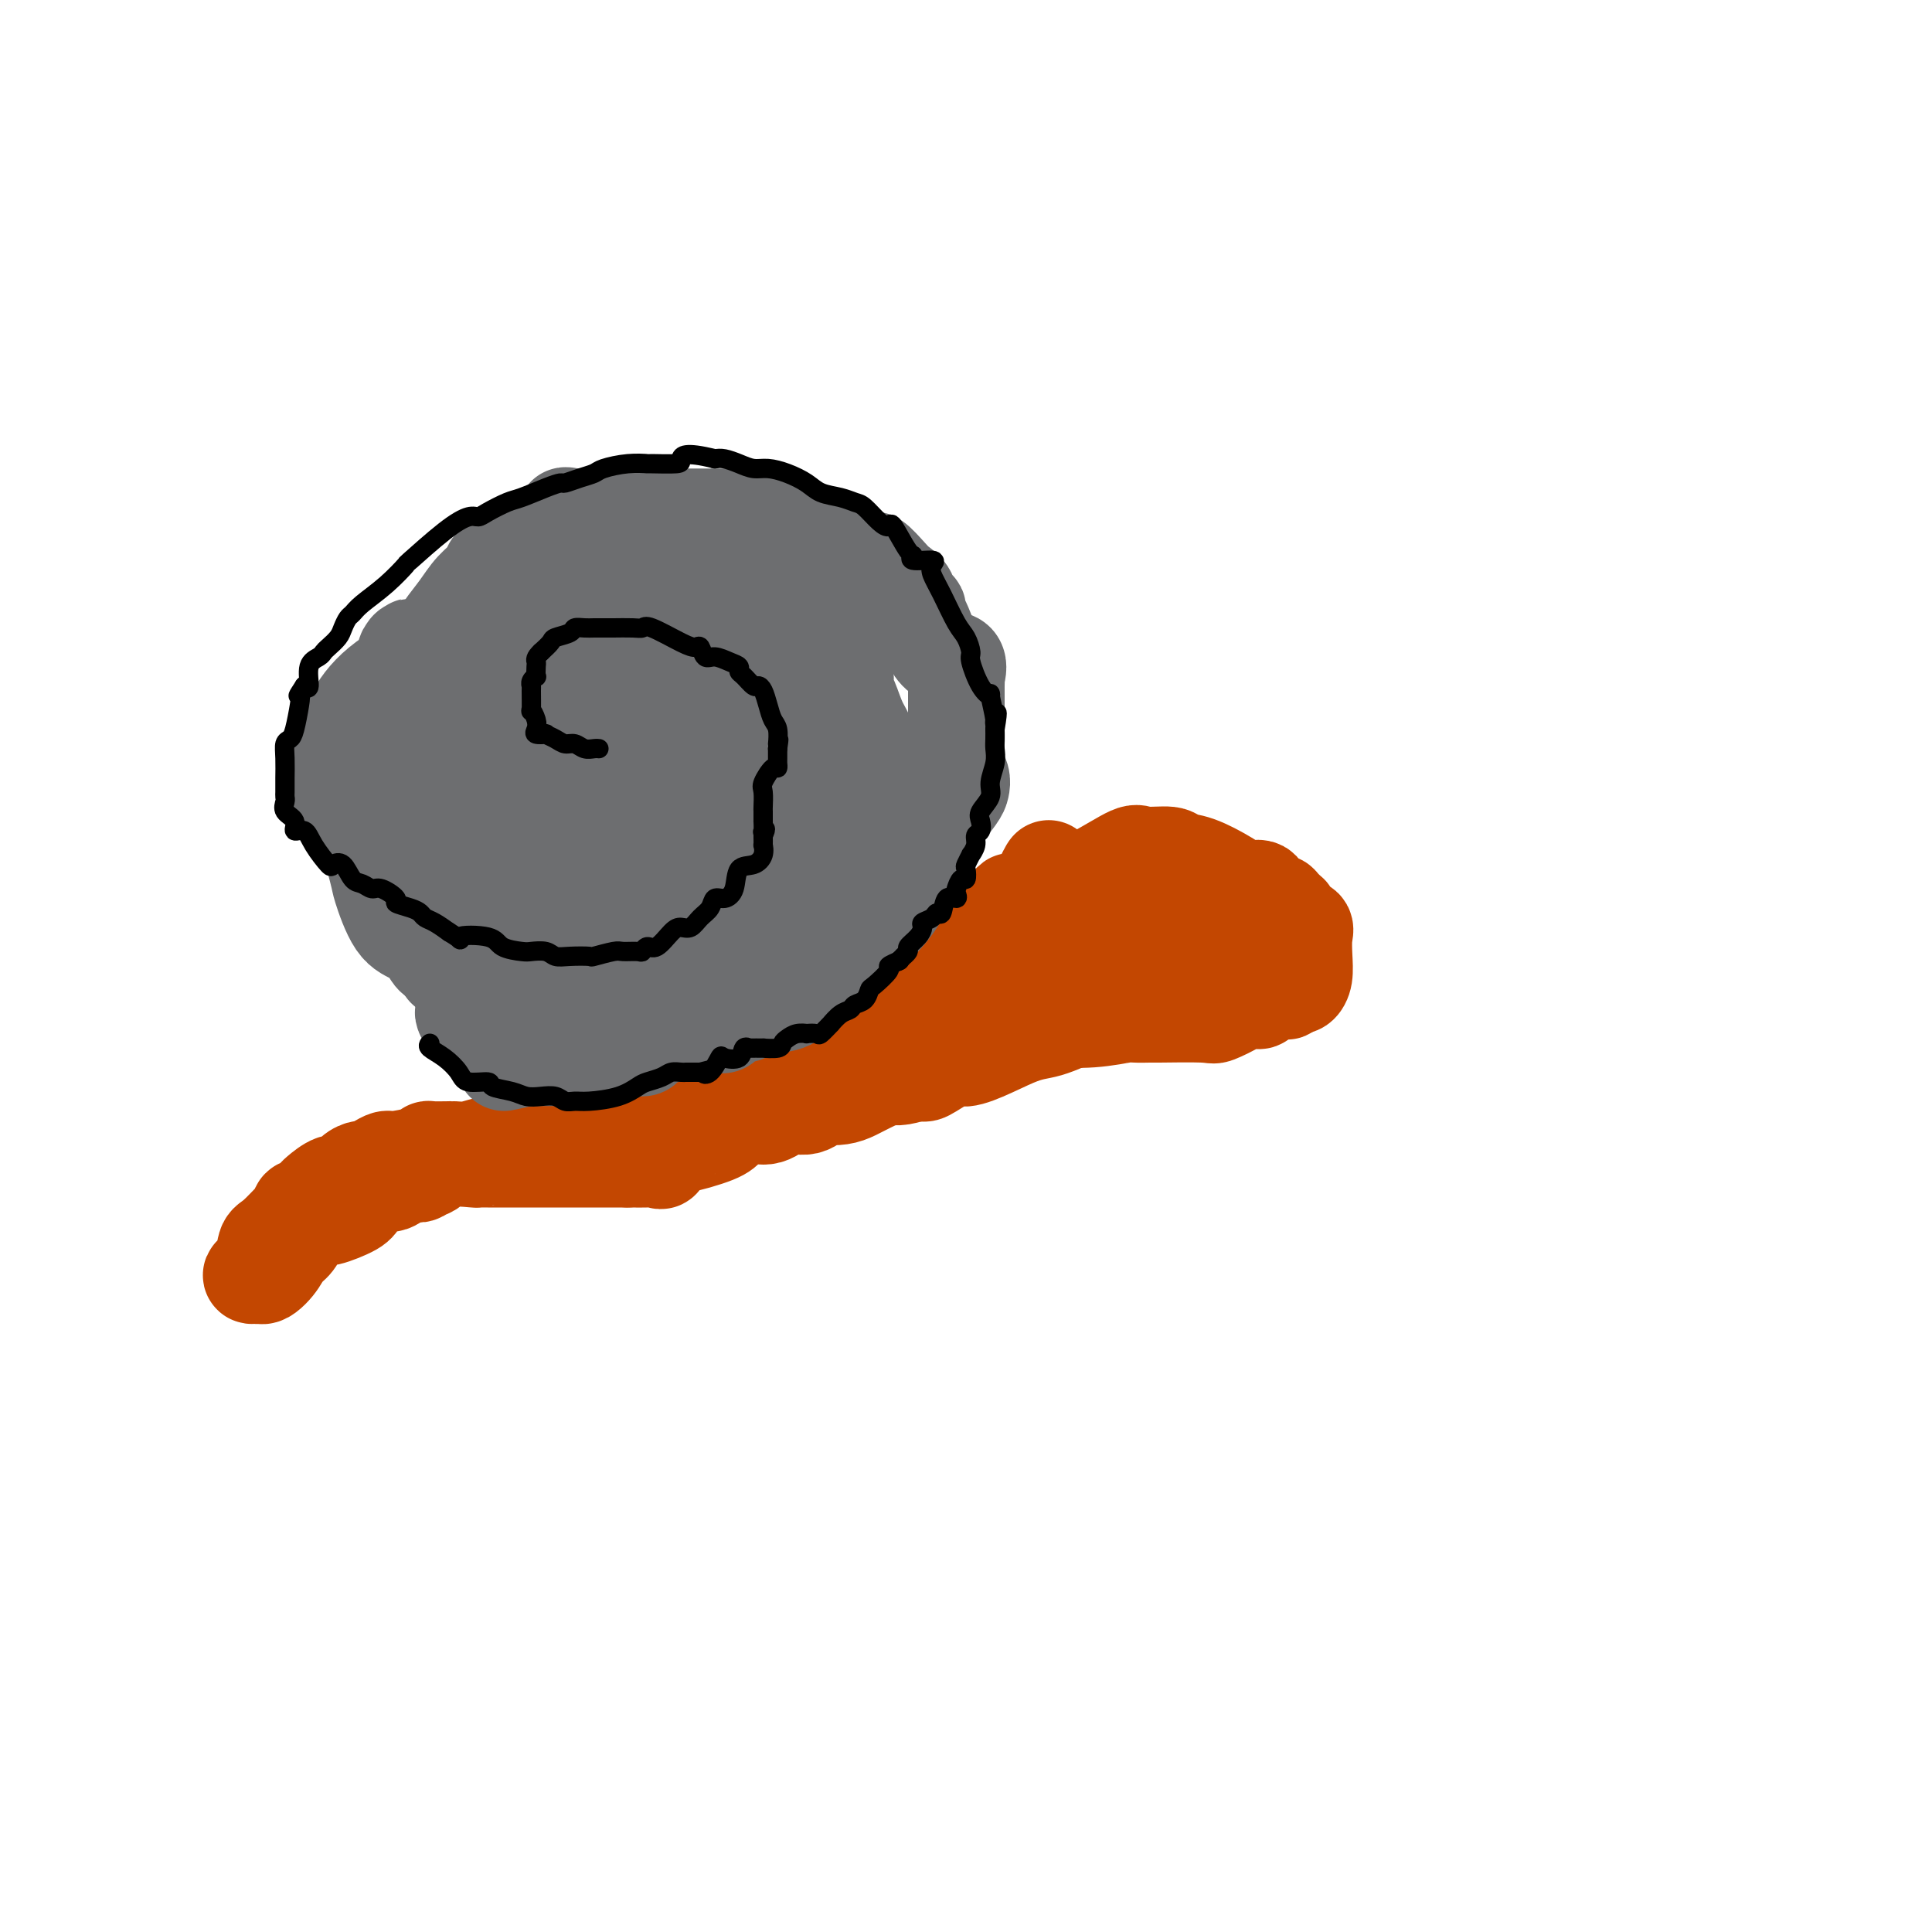 <svg viewBox='0 0 400 400' version='1.1' xmlns='http://www.w3.org/2000/svg' xmlns:xlink='http://www.w3.org/1999/xlink'><g fill='none' stroke='#F47623' stroke-width='6' stroke-linecap='round' stroke-linejoin='round'><path d='M108,211c0.366,-0.074 0.732,-0.147 0,-1c-0.732,-0.853 -2.561,-2.485 -5,-5c-2.439,-2.515 -5.487,-5.911 -7,-8c-1.513,-2.089 -1.492,-2.870 -2,-4c-0.508,-1.130 -1.546,-2.608 -3,-7c-1.454,-4.392 -3.323,-11.697 -4,-18c-0.677,-6.303 -0.162,-11.603 0,-15c0.162,-3.397 -0.029,-4.891 1,-8c1.029,-3.109 3.276,-7.834 6,-12c2.724,-4.166 5.923,-7.774 9,-11c3.077,-3.226 6.033,-6.071 9,-8c2.967,-1.929 5.945,-2.942 10,-4c4.055,-1.058 9.186,-2.162 12,-3c2.814,-0.838 3.312,-1.411 5,-2c1.688,-0.589 4.567,-1.193 8,-1c3.433,0.193 7.421,1.183 11,2c3.579,0.817 6.749,1.459 10,3c3.251,1.541 6.584,3.980 10,6c3.416,2.020 6.916,3.623 10,6c3.084,2.377 5.752,5.530 8,9c2.248,3.470 4.075,7.256 5,10c0.925,2.744 0.946,4.445 1,7c0.054,2.555 0.141,5.962 0,9c-0.141,3.038 -0.509,5.706 -1,9c-0.491,3.294 -1.104,7.214 -2,11c-0.896,3.786 -2.075,7.437 -4,11c-1.925,3.563 -4.595,7.036 -7,11c-2.405,3.964 -4.544,8.418 -7,12c-2.456,3.582 -5.228,6.291 -8,9'/><path d='M173,219c-4.342,7.481 -2.198,4.685 -4,5c-1.802,0.315 -7.549,3.743 -12,6c-4.451,2.257 -7.606,3.343 -11,4c-3.394,0.657 -7.026,0.886 -11,1c-3.974,0.114 -8.291,0.114 -12,-1c-3.709,-1.114 -6.809,-3.343 -10,-5c-3.191,-1.657 -6.474,-2.743 -9,-5c-2.526,-2.257 -4.295,-5.685 -6,-8c-1.705,-2.315 -3.344,-3.519 -4,-4c-0.656,-0.481 -0.328,-0.241 0,0'/><path d='M122,165c0.007,-0.250 0.015,-0.501 0,-1c-0.015,-0.499 -0.051,-1.248 0,-2c0.051,-0.752 0.189,-1.508 1,-3c0.811,-1.492 2.295,-3.721 3,-5c0.705,-1.279 0.632,-1.609 1,-2c0.368,-0.391 1.178,-0.845 2,-1c0.822,-0.155 1.654,-0.013 3,0c1.346,0.013 3.204,-0.103 4,0c0.796,0.103 0.529,0.425 1,0c0.471,-0.425 1.679,-1.597 3,-2c1.321,-0.403 2.756,-0.036 4,0c1.244,0.036 2.296,-0.260 3,0c0.704,0.260 1.058,1.074 2,2c0.942,0.926 2.471,1.963 4,3'/><path d='M153,154c0.944,1.250 0.305,1.876 0,2c-0.305,0.124 -0.274,-0.255 0,0c0.274,0.255 0.791,1.143 1,2c0.209,0.857 0.108,1.682 0,2c-0.108,0.318 -0.225,0.130 0,1c0.225,0.870 0.792,2.798 1,4c0.208,1.202 0.056,1.676 0,2c-0.056,0.324 -0.015,0.497 0,1c0.015,0.503 0.004,1.335 0,2c-0.004,0.665 -0.002,1.162 0,2c0.002,0.838 0.005,2.017 0,3c-0.005,0.983 -0.016,1.769 0,2c0.016,0.231 0.060,-0.092 0,0c-0.060,0.092 -0.223,0.600 -1,2c-0.777,1.400 -2.168,3.691 -3,5c-0.832,1.309 -1.104,1.636 -3,3c-1.896,1.364 -5.414,3.766 -7,5c-1.586,1.234 -1.240,1.301 -2,2c-0.760,0.699 -2.626,2.029 -4,3c-1.374,0.971 -2.256,1.584 -3,2c-0.744,0.416 -1.349,0.637 -2,1c-0.651,0.363 -1.349,0.870 -2,1c-0.651,0.130 -1.257,-0.116 -2,0c-0.743,0.116 -1.623,0.593 -3,0c-1.377,-0.593 -3.250,-2.256 -4,-3c-0.750,-0.744 -0.376,-0.568 -1,-1c-0.624,-0.432 -2.244,-1.472 -4,-3c-1.756,-1.528 -3.646,-3.544 -5,-5c-1.354,-1.456 -2.172,-2.354 -3,-3c-0.828,-0.646 -1.665,-1.042 -3,-2c-1.335,-0.958 -3.167,-2.479 -5,-4'/><path d='M98,180c-4.436,-3.790 -3.026,-2.763 -3,-3c0.026,-0.237 -1.330,-1.736 -2,-3c-0.670,-1.264 -0.652,-2.292 -1,-3c-0.348,-0.708 -1.062,-1.095 -1,-3c0.062,-1.905 0.900,-5.328 1,-7c0.100,-1.672 -0.539,-1.595 0,-3c0.539,-1.405 2.257,-4.293 4,-7c1.743,-2.707 3.511,-5.233 5,-7c1.489,-1.767 2.700,-2.775 4,-4c1.300,-1.225 2.691,-2.668 4,-4c1.309,-1.332 2.538,-2.553 3,-3c0.462,-0.447 0.158,-0.121 1,0c0.842,0.121 2.829,0.036 4,0c1.171,-0.036 1.524,-0.025 3,0c1.476,0.025 4.073,0.063 6,0c1.927,-0.063 3.184,-0.229 7,0c3.816,0.229 10.192,0.851 13,1c2.808,0.149 2.049,-0.176 2,0c-0.049,0.176 0.611,0.853 2,1c1.389,0.147 3.508,-0.236 5,0c1.492,0.236 2.356,1.090 3,2c0.644,0.910 1.069,1.875 2,3c0.931,1.125 2.368,2.410 3,3c0.632,0.590 0.460,0.484 1,1c0.540,0.516 1.791,1.654 3,3c1.209,1.346 2.377,2.899 3,4c0.623,1.101 0.703,1.751 1,3c0.297,1.249 0.812,3.098 1,4c0.188,0.902 0.051,0.858 0,1c-0.051,0.142 -0.014,0.469 0,1c0.014,0.531 0.007,1.265 0,2'/><path d='M172,162c0.281,2.233 -0.016,2.314 0,3c0.016,0.686 0.345,1.976 0,3c-0.345,1.024 -1.363,1.782 -2,3c-0.637,1.218 -0.891,2.895 -1,4c-0.109,1.105 -0.073,1.638 0,2c0.073,0.362 0.183,0.553 0,1c-0.183,0.447 -0.658,1.149 -1,2c-0.342,0.851 -0.550,1.850 -1,3c-0.450,1.150 -1.142,2.452 -2,4c-0.858,1.548 -1.882,3.344 -3,5c-1.118,1.656 -2.331,3.173 -3,4c-0.669,0.827 -0.793,0.964 -1,1c-0.207,0.036 -0.497,-0.029 -1,1c-0.503,1.029 -1.218,3.153 -2,4c-0.782,0.847 -1.631,0.417 -3,1c-1.369,0.583 -3.257,2.177 -4,3c-0.743,0.823 -0.341,0.873 -2,2c-1.659,1.127 -5.381,3.329 -7,4c-1.619,0.671 -1.136,-0.189 -2,0c-0.864,0.189 -3.073,1.428 -5,2c-1.927,0.572 -3.570,0.479 -5,1c-1.430,0.521 -2.647,1.656 -4,2c-1.353,0.344 -2.843,-0.104 -4,0c-1.157,0.104 -1.981,0.760 -3,1c-1.019,0.240 -2.232,0.064 -3,0c-0.768,-0.064 -1.091,-0.017 -2,0c-0.909,0.017 -2.402,0.005 -3,0c-0.598,-0.005 -0.299,-0.002 0,0'/></g>
<g fill='none' stroke='#C34701' stroke-width='6' stroke-linecap='round' stroke-linejoin='round'><path d='M186,216c-0.437,-0.075 -0.874,-0.150 -1,0c-0.126,0.150 0.061,0.524 1,0c0.939,-0.524 2.632,-1.948 5,-3c2.368,-1.052 5.412,-1.734 9,-3c3.588,-1.266 7.721,-3.117 12,-5c4.279,-1.883 8.705,-3.797 12,-5c3.295,-1.203 5.461,-1.695 9,-3c3.539,-1.305 8.453,-3.421 12,-5c3.547,-1.579 5.727,-2.619 7,-3c1.273,-0.381 1.638,-0.102 3,0c1.362,0.102 3.721,0.027 5,0c1.279,-0.027 1.477,-0.007 2,0c0.523,0.007 1.372,0.002 2,0c0.628,-0.002 1.037,-0.001 1,0c-0.037,0.001 -0.518,0.000 -1,0'/><path d='M264,189c1.189,0.070 -1.840,0.246 -7,1c-5.160,0.754 -12.451,2.087 -16,3c-3.549,0.913 -3.357,1.405 -6,2c-2.643,0.595 -8.122,1.295 -13,2c-4.878,0.705 -9.156,1.417 -13,2c-3.844,0.583 -7.253,1.036 -11,2c-3.747,0.964 -7.830,2.439 -11,4c-3.170,1.561 -5.425,3.207 -7,4c-1.575,0.793 -2.470,0.734 -3,1c-0.530,0.266 -0.695,0.857 -1,1c-0.305,0.143 -0.748,-0.163 -1,0c-0.252,0.163 -0.312,0.796 0,1c0.312,0.204 0.996,-0.021 2,0c1.004,0.021 2.329,0.288 5,0c2.671,-0.288 6.688,-1.132 11,-2c4.312,-0.868 8.917,-1.759 13,-3c4.083,-1.241 7.643,-2.833 14,-5c6.357,-2.167 15.510,-4.910 20,-6c4.490,-1.090 4.315,-0.526 6,-1c1.685,-0.474 5.228,-1.984 8,-3c2.772,-1.016 4.773,-1.537 6,-2c1.227,-0.463 1.679,-0.867 2,-1c0.321,-0.133 0.510,0.004 1,0c0.490,-0.004 1.282,-0.151 1,0c-0.282,0.151 -1.639,0.599 -3,1c-1.361,0.401 -2.726,0.754 -4,1c-1.274,0.246 -2.457,0.384 -5,1c-2.543,0.616 -6.444,1.712 -10,3c-3.556,1.288 -6.765,2.770 -10,4c-3.235,1.230 -6.496,2.209 -9,3c-2.504,0.791 -4.252,1.396 -6,2'/><path d='M217,204c-7.902,2.421 -4.656,0.974 -4,1c0.656,0.026 -1.276,1.526 -3,2c-1.724,0.474 -3.238,-0.078 -4,0c-0.762,0.078 -0.770,0.787 -1,1c-0.230,0.213 -0.682,-0.072 -1,0c-0.318,0.072 -0.502,0.499 1,0c1.502,-0.499 4.688,-1.923 8,-3c3.312,-1.077 6.748,-1.805 10,-3c3.252,-1.195 6.320,-2.856 11,-5c4.680,-2.144 10.972,-4.771 14,-6c3.028,-1.229 2.794,-1.061 4,-2c1.206,-0.939 3.854,-2.984 5,-4c1.146,-1.016 0.790,-1.002 0,-1c-0.790,0.002 -2.014,-0.006 -3,0c-0.986,0.006 -1.732,0.026 -4,1c-2.268,0.974 -6.057,2.901 -10,4c-3.943,1.099 -8.041,1.371 -12,2c-3.959,0.629 -7.779,1.615 -11,3c-3.221,1.385 -5.844,3.170 -8,4c-2.156,0.830 -3.846,0.707 -5,1c-1.154,0.293 -1.772,1.002 -2,1c-0.228,-0.002 -0.065,-0.715 0,-1c0.065,-0.285 0.033,-0.143 0,0'/></g>
<g fill='none' stroke='#C34701' stroke-width='20' stroke-linecap='round' stroke-linejoin='round'><path d='M191,200c0.253,0.181 0.505,0.363 2,-1c1.495,-1.363 4.232,-4.270 7,-6c2.768,-1.730 5.568,-2.282 10,-4c4.432,-1.718 10.495,-4.600 15,-7c4.505,-2.400 7.452,-4.316 9,-5c1.548,-0.684 1.698,-0.136 3,0c1.302,0.136 3.755,-0.141 5,0c1.245,0.141 1.283,0.701 2,1c0.717,0.299 2.114,0.336 4,1c1.886,0.664 4.261,1.954 6,3c1.739,1.046 2.843,1.848 4,2c1.157,0.152 2.365,-0.347 3,0c0.635,0.347 0.695,1.541 1,2c0.305,0.459 0.856,0.183 1,0c0.144,-0.183 -0.120,-0.274 0,0c0.120,0.274 0.622,0.915 1,1c0.378,0.085 0.630,-0.384 1,0c0.370,0.384 0.858,1.621 1,2c0.142,0.379 -0.061,-0.101 0,0c0.061,0.101 0.385,0.783 0,2c-0.385,1.217 -1.479,2.970 -2,4c-0.521,1.030 -0.470,1.338 -1,2c-0.530,0.662 -1.643,1.678 -2,2c-0.357,0.322 0.041,-0.051 0,0c-0.041,0.051 -0.520,0.525 -1,1'/><path d='M260,200c-1.333,2.106 -1.667,1.871 -2,2c-0.333,0.129 -0.665,0.623 -1,1c-0.335,0.377 -0.671,0.635 -1,1c-0.329,0.365 -0.649,0.835 -1,1c-0.351,0.165 -0.733,0.026 -1,0c-0.267,-0.026 -0.419,0.060 -1,0c-0.581,-0.060 -1.592,-0.266 -3,0c-1.408,0.266 -3.212,1.004 -5,0c-1.788,-1.004 -3.558,-3.750 -5,-5c-1.442,-1.250 -2.554,-1.004 -4,-2c-1.446,-0.996 -3.224,-3.235 -5,-5c-1.776,-1.765 -3.551,-3.056 -6,-5c-2.449,-1.944 -5.574,-4.539 -7,-6c-1.426,-1.461 -1.153,-1.787 -1,-2c0.153,-0.213 0.186,-0.313 0,0c-0.186,0.313 -0.590,1.037 -1,2c-0.410,0.963 -0.826,2.163 -1,3c-0.174,0.837 -0.107,1.310 -1,3c-0.893,1.690 -2.746,4.596 -4,7c-1.254,2.404 -1.909,4.304 -3,6c-1.091,1.696 -2.618,3.186 -4,5c-1.382,1.814 -2.618,3.950 -3,5c-0.382,1.050 0.089,1.013 0,1c-0.089,-0.013 -0.740,-0.004 -1,0c-0.260,0.004 -0.130,0.002 0,0'/><path d='M199,212c-2.789,4.346 -0.261,0.210 1,-2c1.261,-2.210 1.255,-2.494 2,-3c0.745,-0.506 2.240,-1.235 3,-2c0.760,-0.765 0.785,-1.565 2,-3c1.215,-1.435 3.622,-3.506 6,-5c2.378,-1.494 4.728,-2.411 6,-3c1.272,-0.589 1.466,-0.848 2,-1c0.534,-0.152 1.407,-0.196 2,0c0.593,0.196 0.904,0.632 1,1c0.096,0.368 -0.024,0.670 0,1c0.024,0.330 0.191,0.690 0,1c-0.191,0.310 -0.739,0.572 -1,1c-0.261,0.428 -0.235,1.023 -2,2c-1.765,0.977 -5.322,2.337 -7,3c-1.678,0.663 -1.475,0.629 -2,1c-0.525,0.371 -1.776,1.145 -3,2c-1.224,0.855 -2.421,1.790 -3,2c-0.579,0.210 -0.540,-0.306 -1,0c-0.460,0.306 -1.419,1.433 -2,2c-0.581,0.567 -0.785,0.575 -1,1c-0.215,0.425 -0.442,1.266 -1,2c-0.558,0.734 -1.448,1.360 -2,2c-0.552,0.640 -0.767,1.295 -1,2c-0.233,0.705 -0.486,1.459 -1,2c-0.514,0.541 -1.290,0.869 -1,1c0.290,0.131 1.645,0.066 3,0'/><path d='M199,219c1.549,0.721 7.421,-2.475 11,-4c3.579,-1.525 4.865,-1.379 7,-2c2.135,-0.621 5.120,-2.008 7,-3c1.880,-0.992 2.656,-1.590 4,-2c1.344,-0.410 3.255,-0.632 5,-1c1.745,-0.368 3.325,-0.883 5,-1c1.675,-0.117 3.447,0.165 5,0c1.553,-0.165 2.889,-0.776 5,-1c2.111,-0.224 4.999,-0.062 7,0c2.001,0.062 3.117,0.023 4,0c0.883,-0.023 1.534,-0.030 2,0c0.466,0.030 0.746,0.099 0,0c-0.746,-0.099 -2.518,-0.364 -4,-1c-1.482,-0.636 -2.674,-1.641 -5,-2c-2.326,-0.359 -5.784,-0.070 -8,0c-2.216,0.070 -3.188,-0.078 -4,0c-0.812,0.078 -1.465,0.383 -3,1c-1.535,0.617 -3.953,1.546 -7,3c-3.047,1.454 -6.725,3.433 -11,5c-4.275,1.567 -9.148,2.721 -13,4c-3.852,1.279 -6.682,2.683 -9,4c-2.318,1.317 -4.124,2.547 -5,3c-0.876,0.453 -0.822,0.129 -1,0c-0.178,-0.129 -0.589,-0.065 -1,0'/><path d='M190,222c-8.198,2.641 -3.694,-0.756 -2,-2c1.694,-1.244 0.577,-0.336 0,0c-0.577,0.336 -0.614,0.098 -1,0c-0.386,-0.098 -1.121,-0.057 -2,0c-0.879,0.057 -1.903,0.129 -3,0c-1.097,-0.129 -2.266,-0.458 -3,0c-0.734,0.458 -1.031,1.704 -2,2c-0.969,0.296 -2.609,-0.357 -5,0c-2.391,0.357 -5.532,1.725 -7,2c-1.468,0.275 -1.263,-0.543 -3,0c-1.737,0.543 -5.418,2.446 -7,3c-1.582,0.554 -1.067,-0.240 -2,0c-0.933,0.240 -3.314,1.514 -5,2c-1.686,0.486 -2.678,0.183 -4,0c-1.322,-0.183 -2.975,-0.245 -4,0c-1.025,0.245 -1.424,0.797 -2,1c-0.576,0.203 -1.330,0.059 -2,0c-0.670,-0.059 -1.258,-0.031 -2,0c-0.742,0.031 -1.639,0.065 -2,0c-0.361,-0.065 -0.185,-0.229 -1,0c-0.815,0.229 -2.622,0.851 -4,1c-1.378,0.149 -2.328,-0.177 -3,0c-0.672,0.177 -1.065,0.855 -2,1c-0.935,0.145 -2.410,-0.244 -4,0c-1.590,0.244 -3.295,1.122 -5,2'/><path d='M113,234c-11.544,2.574 -7.404,2.010 -7,2c0.404,-0.010 -2.926,0.533 -5,1c-2.074,0.467 -2.891,0.856 -4,1c-1.109,0.144 -2.510,0.041 -3,0c-0.490,-0.041 -0.068,-0.021 -1,0c-0.932,0.021 -3.219,0.043 -4,0c-0.781,-0.043 -0.057,-0.152 0,0c0.057,0.152 -0.552,0.567 -2,1c-1.448,0.433 -3.735,0.886 -5,1c-1.265,0.114 -1.508,-0.111 -2,0c-0.492,0.111 -1.234,0.560 -2,1c-0.766,0.440 -1.555,0.873 -2,1c-0.445,0.127 -0.547,-0.050 -1,0c-0.453,0.050 -1.258,0.327 -2,1c-0.742,0.673 -1.422,1.743 -2,2c-0.578,0.257 -1.054,-0.299 -2,0c-0.946,0.299 -2.362,1.452 -3,2c-0.638,0.548 -0.496,0.490 -1,1c-0.504,0.510 -1.652,1.587 -2,2c-0.348,0.413 0.104,0.163 0,0c-0.104,-0.163 -0.763,-0.240 -1,0c-0.237,0.240 -0.051,0.795 0,1c0.051,0.205 -0.034,0.059 -1,1c-0.966,0.941 -2.814,2.970 -4,4c-1.186,1.030 -1.710,1.059 -2,2c-0.290,0.941 -0.347,2.792 -1,4c-0.653,1.208 -1.901,1.774 -2,2c-0.099,0.226 0.950,0.113 2,0'/><path d='M54,264c0.430,0.635 2.007,-0.776 3,-2c0.993,-1.224 1.404,-2.260 2,-3c0.596,-0.740 1.379,-1.186 2,-2c0.621,-0.814 1.081,-1.998 2,-3c0.919,-1.002 2.299,-1.821 3,-2c0.701,-0.179 0.725,0.284 2,0c1.275,-0.284 3.803,-1.313 5,-2c1.197,-0.687 1.065,-1.032 2,-2c0.935,-0.968 2.937,-2.560 4,-3c1.063,-0.440 1.185,0.271 2,0c0.815,-0.271 2.322,-1.523 3,-2c0.678,-0.477 0.528,-0.178 1,0c0.472,0.178 1.568,0.236 2,0c0.432,-0.236 0.200,-0.767 0,-1c-0.200,-0.233 -0.370,-0.167 0,0c0.370,0.167 1.279,0.437 2,0c0.721,-0.437 1.252,-1.581 3,-2c1.748,-0.419 4.711,-0.112 6,0c1.289,0.112 0.903,0.030 1,0c0.097,-0.030 0.678,-0.008 1,0c0.322,0.008 0.384,0.002 1,0c0.616,-0.002 1.785,-0.001 3,0c1.215,0.001 2.475,0.000 4,0c1.525,-0.000 3.314,-0.000 4,0c0.686,0.000 0.268,0.000 1,0c0.732,-0.000 2.613,-0.000 4,0c1.387,0.000 2.281,0.000 3,0c0.719,-0.000 1.265,-0.000 2,0c0.735,0.000 1.659,0.000 2,0c0.341,-0.000 0.097,-0.000 1,0c0.903,0.000 2.951,0.000 5,0'/><path d='M130,240c6.263,-0.004 2.920,-0.013 2,0c-0.920,0.013 0.584,0.047 2,0c1.416,-0.047 2.743,-0.176 3,0c0.257,0.176 -0.558,0.659 0,0c0.558,-0.659 2.487,-2.458 3,-3c0.513,-0.542 -0.390,0.172 1,0c1.390,-0.172 5.074,-1.231 7,-2c1.926,-0.769 2.094,-1.248 3,-2c0.906,-0.752 2.551,-1.778 4,-2c1.449,-0.222 2.701,0.361 4,0c1.299,-0.361 2.644,-1.665 4,-2c1.356,-0.335 2.722,0.300 4,0c1.278,-0.300 2.468,-1.536 3,-2c0.532,-0.464 0.405,-0.156 1,0c0.595,0.156 1.912,0.162 3,0c1.088,-0.162 1.947,-0.490 3,-1c1.053,-0.510 2.302,-1.201 4,-2c1.698,-0.799 3.847,-1.708 5,-2c1.153,-0.292 1.310,0.031 2,0c0.690,-0.031 1.912,-0.416 3,-1c1.088,-0.584 2.042,-1.365 3,-2c0.958,-0.635 1.921,-1.122 4,-2c2.079,-0.878 5.275,-2.147 7,-3c1.725,-0.853 1.979,-1.289 2,-2c0.021,-0.711 -0.190,-1.696 0,-2c0.190,-0.304 0.783,0.073 1,0c0.217,-0.073 0.058,-0.597 0,-1c-0.058,-0.403 -0.017,-0.687 0,-1c0.017,-0.313 0.008,-0.657 0,-1'/><path d='M208,207c0.480,-1.537 0.181,-1.880 0,-2c-0.181,-0.120 -0.245,-0.018 0,-1c0.245,-0.982 0.799,-3.048 1,-4c0.201,-0.952 0.050,-0.791 0,-1c-0.050,-0.209 0.002,-0.787 0,-1c-0.002,-0.213 -0.059,-0.061 0,0c0.059,0.061 0.232,0.031 -1,0c-1.232,-0.031 -3.871,-0.063 -5,0c-1.129,0.063 -0.748,0.219 -1,0c-0.252,-0.219 -1.137,-0.814 -2,-1c-0.863,-0.186 -1.706,0.037 -2,0c-0.294,-0.037 -0.041,-0.336 0,-1c0.041,-0.664 -0.130,-1.695 0,-2c0.130,-0.305 0.560,0.114 1,0c0.440,-0.114 0.891,-0.761 1,-1c0.109,-0.239 -0.124,-0.069 0,0c0.124,0.069 0.603,0.037 1,0c0.397,-0.037 0.710,-0.080 1,0c0.290,0.080 0.557,0.281 2,-1c1.443,-1.281 4.062,-4.046 5,-5c0.938,-0.954 0.195,-0.098 1,0c0.805,0.098 3.158,-0.562 5,-1c1.842,-0.438 3.173,-0.653 4,-1c0.827,-0.347 1.149,-0.825 2,-1c0.851,-0.175 2.229,-0.047 3,0c0.771,0.047 0.935,0.013 2,0c1.065,-0.013 3.033,-0.007 5,0'/><path d='M231,184c4.245,-0.464 3.858,-0.124 4,0c0.142,0.124 0.813,0.033 2,0c1.187,-0.033 2.892,-0.009 4,0c1.108,0.009 1.621,0.002 2,0c0.379,-0.002 0.624,-0.001 1,0c0.376,0.001 0.883,0.000 1,0c0.117,-0.000 -0.156,0.001 0,0c0.156,-0.001 0.741,-0.002 1,0c0.259,0.002 0.192,0.008 1,0c0.808,-0.008 2.491,-0.032 3,0c0.509,0.032 -0.154,0.118 0,0c0.154,-0.118 1.126,-0.440 2,0c0.874,0.440 1.649,1.643 3,2c1.351,0.357 3.280,-0.130 4,0c0.720,0.130 0.233,0.879 0,1c-0.233,0.121 -0.213,-0.385 1,0c1.213,0.385 3.617,1.663 5,2c1.383,0.337 1.743,-0.266 2,0c0.257,0.266 0.409,1.401 1,2c0.591,0.599 1.619,0.662 2,1c0.381,0.338 0.113,0.952 0,2c-0.113,1.048 -0.072,2.529 0,4c0.072,1.471 0.174,2.930 0,4c-0.174,1.070 -0.624,1.750 -1,2c-0.376,0.250 -0.679,0.072 -1,0c-0.321,-0.072 -0.661,-0.036 -1,0'/><path d='M267,204c-0.598,1.765 -0.594,1.177 -1,1c-0.406,-0.177 -1.222,0.058 -2,0c-0.778,-0.058 -1.518,-0.408 -2,0c-0.482,0.408 -0.707,1.573 -1,2c-0.293,0.427 -0.653,0.116 -1,0c-0.347,-0.116 -0.682,-0.038 -1,0c-0.318,0.038 -0.620,0.034 -1,0c-0.380,-0.034 -0.838,-0.100 -1,0c-0.162,0.100 -0.026,0.367 -1,1c-0.974,0.633 -3.056,1.634 -4,2c-0.944,0.366 -0.749,0.097 -3,0c-2.251,-0.097 -6.948,-0.022 -9,0c-2.052,0.022 -1.460,-0.008 -2,0c-0.540,0.008 -2.214,0.055 -3,0c-0.786,-0.055 -0.686,-0.211 -2,0c-1.314,0.211 -4.042,0.788 -7,1c-2.958,0.212 -6.144,0.058 -8,0c-1.856,-0.058 -2.381,-0.019 -4,0c-1.619,0.019 -4.332,0.019 -6,0c-1.668,-0.019 -2.289,-0.058 -3,0c-0.711,0.058 -1.510,0.211 -2,0c-0.490,-0.211 -0.670,-0.788 -1,-1c-0.330,-0.212 -0.808,-0.061 -1,0c-0.192,0.061 -0.096,0.030 0,0'/></g>
<g fill='none' stroke='#6D6E70' stroke-width='20' stroke-linecap='round' stroke-linejoin='round'><path d='M108,219c0.066,0.139 0.132,0.277 2,0c1.868,-0.277 5.539,-0.970 8,-2c2.461,-1.030 3.713,-2.398 5,-3c1.287,-0.602 2.608,-0.439 5,-1c2.392,-0.561 5.856,-1.846 9,-3c3.144,-1.154 5.968,-2.178 8,-3c2.032,-0.822 3.270,-1.442 4,-2c0.730,-0.558 0.951,-1.054 2,-2c1.049,-0.946 2.926,-2.341 5,-4c2.074,-1.659 4.343,-3.582 6,-5c1.657,-1.418 2.700,-2.332 4,-3c1.300,-0.668 2.855,-1.091 4,-2c1.145,-0.909 1.879,-2.303 2,-3c0.121,-0.697 -0.371,-0.696 0,-2c0.371,-1.304 1.604,-3.914 2,-5c0.396,-1.086 -0.044,-0.647 0,-1c0.044,-0.353 0.572,-1.498 1,-2c0.428,-0.502 0.755,-0.361 1,-1c0.245,-0.639 0.410,-2.060 1,-3c0.590,-0.940 1.607,-1.401 2,-2c0.393,-0.599 0.161,-1.338 0,-2c-0.161,-0.662 -0.253,-1.248 0,-2c0.253,-0.752 0.849,-1.671 1,-3c0.151,-1.329 -0.145,-3.068 0,-4c0.145,-0.932 0.731,-1.059 1,-1c0.269,0.059 0.220,0.302 0,0c-0.220,-0.302 -0.610,-1.151 -1,-2'/><path d='M180,156c-0.193,-3.246 -1.176,-4.360 -2,-6c-0.824,-1.640 -1.490,-3.806 -2,-5c-0.510,-1.194 -0.862,-1.417 -1,-2c-0.138,-0.583 -0.060,-1.528 0,-2c0.060,-0.472 0.102,-0.471 0,-1c-0.102,-0.529 -0.348,-1.587 -1,-3c-0.652,-1.413 -1.711,-3.182 -2,-4c-0.289,-0.818 0.191,-0.684 0,-1c-0.191,-0.316 -1.051,-1.081 -2,-2c-0.949,-0.919 -1.985,-1.992 -3,-3c-1.015,-1.008 -2.010,-1.951 -3,-3c-0.990,-1.049 -1.974,-2.202 -3,-3c-1.026,-0.798 -2.092,-1.240 -3,-2c-0.908,-0.760 -1.656,-1.839 -3,-3c-1.344,-1.161 -3.284,-2.405 -4,-3c-0.716,-0.595 -0.209,-0.541 -1,-1c-0.791,-0.459 -2.881,-1.429 -4,-2c-1.119,-0.571 -1.267,-0.741 -2,-1c-0.733,-0.259 -2.051,-0.605 -3,-1c-0.949,-0.395 -1.527,-0.838 -2,-1c-0.473,-0.162 -0.839,-0.043 -2,0c-1.161,0.043 -3.116,0.012 -4,0c-0.884,-0.012 -0.697,-0.003 -1,0c-0.303,0.003 -1.095,0.001 -2,0c-0.905,-0.001 -1.923,-0.000 -3,0c-1.077,0.000 -2.213,0.000 -3,0c-0.787,-0.000 -1.225,-0.000 -2,0c-0.775,0.000 -1.888,0.000 -3,0'/><path d='M119,107c-3.520,-0.279 -1.320,-0.475 -1,0c0.320,0.475 -1.240,1.622 -2,2c-0.760,0.378 -0.720,-0.015 -1,0c-0.280,0.015 -0.881,0.436 -2,1c-1.119,0.564 -2.756,1.272 -4,2c-1.244,0.728 -2.093,1.476 -3,2c-0.907,0.524 -1.871,0.825 -2,1c-0.129,0.175 0.576,0.224 0,1c-0.576,0.776 -2.434,2.279 -3,3c-0.566,0.721 0.161,0.661 0,1c-0.161,0.339 -1.209,1.078 -2,2c-0.791,0.922 -1.326,2.026 -2,3c-0.674,0.974 -1.487,1.819 -2,3c-0.513,1.181 -0.726,2.699 -1,4c-0.274,1.301 -0.609,2.385 -1,3c-0.391,0.615 -0.837,0.761 -1,2c-0.163,1.239 -0.044,3.570 0,5c0.044,1.430 0.011,1.958 0,2c-0.011,0.042 0.000,-0.402 0,0c-0.000,0.402 -0.011,1.649 0,3c0.011,1.351 0.044,2.807 0,4c-0.044,1.193 -0.164,2.123 0,3c0.164,0.877 0.611,1.699 1,3c0.389,1.301 0.721,3.080 1,4c0.279,0.920 0.507,0.981 1,2c0.493,1.019 1.252,2.995 2,4c0.748,1.005 1.485,1.040 2,1c0.515,-0.040 0.808,-0.155 1,0c0.192,0.155 0.282,0.580 1,1c0.718,0.420 2.062,0.834 3,1c0.938,0.166 1.469,0.083 2,0'/><path d='M106,170c1.984,0.464 2.444,0.125 3,0c0.556,-0.125 1.209,-0.034 2,0c0.791,0.034 1.719,0.011 2,0c0.281,-0.011 -0.085,-0.011 0,0c0.085,0.011 0.620,0.031 1,0c0.380,-0.031 0.605,-0.113 1,0c0.395,0.113 0.959,0.422 2,0c1.041,-0.422 2.559,-1.574 3,-2c0.441,-0.426 -0.194,-0.127 0,0c0.194,0.127 1.218,0.080 2,0c0.782,-0.080 1.324,-0.193 2,-1c0.676,-0.807 1.487,-2.306 2,-3c0.513,-0.694 0.730,-0.581 1,-1c0.270,-0.419 0.594,-1.369 1,-2c0.406,-0.631 0.893,-0.943 1,-1c0.107,-0.057 -0.168,0.141 0,0c0.168,-0.141 0.777,-0.620 1,-1c0.223,-0.380 0.060,-0.661 0,-1c-0.060,-0.339 -0.016,-0.736 0,-1c0.016,-0.264 0.004,-0.394 0,-1c-0.004,-0.606 -0.001,-1.688 0,-2c0.001,-0.312 0.000,0.147 0,0c-0.000,-0.147 -0.000,-0.899 0,-1c0.000,-0.101 0.000,0.450 0,1'/><path d='M130,154c0.927,-1.836 0.245,0.074 0,1c-0.245,0.926 -0.055,0.869 0,1c0.055,0.131 -0.027,0.450 0,1c0.027,0.550 0.162,1.332 0,2c-0.162,0.668 -0.622,1.223 -1,2c-0.378,0.777 -0.675,1.776 -1,2c-0.325,0.224 -0.678,-0.329 -1,0c-0.322,0.329 -0.614,1.538 -1,2c-0.386,0.462 -0.865,0.177 -1,0c-0.135,-0.177 0.073,-0.244 0,0c-0.073,0.244 -0.426,0.801 -1,1c-0.574,0.199 -1.367,0.039 -2,0c-0.633,-0.039 -1.105,0.042 -2,0c-0.895,-0.042 -2.214,-0.207 -3,0c-0.786,0.207 -1.041,0.785 -2,1c-0.959,0.215 -2.622,0.065 -4,0c-1.378,-0.065 -2.470,-0.046 -3,0c-0.530,0.046 -0.499,0.117 -1,0c-0.501,-0.117 -1.534,-0.423 -2,-1c-0.466,-0.577 -0.363,-1.424 -1,-2c-0.637,-0.576 -2.012,-0.882 -3,-1c-0.988,-0.118 -1.588,-0.048 -2,-1c-0.412,-0.952 -0.635,-2.927 -1,-4c-0.365,-1.073 -0.873,-1.246 -1,-2c-0.127,-0.754 0.126,-2.091 0,-3c-0.126,-0.909 -0.629,-1.391 -1,-2c-0.371,-0.609 -0.608,-1.346 -1,-2c-0.392,-0.654 -0.940,-1.227 -1,-2c-0.060,-0.773 0.369,-1.747 0,-3c-0.369,-1.253 -1.534,-2.787 -2,-4c-0.466,-1.213 -0.233,-2.107 0,-3'/><path d='M92,137c-0.925,-3.899 -0.239,-3.148 0,-3c0.239,0.148 0.030,-0.309 0,-1c-0.030,-0.691 0.118,-1.617 0,-2c-0.118,-0.383 -0.503,-0.225 0,-1c0.503,-0.775 1.894,-2.485 3,-4c1.106,-1.515 1.927,-2.837 3,-4c1.073,-1.163 2.399,-2.168 3,-3c0.601,-0.832 0.476,-1.493 1,-2c0.524,-0.507 1.695,-0.861 2,-1c0.305,-0.139 -0.256,-0.062 0,0c0.256,0.062 1.331,0.110 2,0c0.669,-0.110 0.933,-0.377 2,-1c1.067,-0.623 2.937,-1.600 4,-2c1.063,-0.400 1.318,-0.223 3,-1c1.682,-0.777 4.791,-2.510 6,-3c1.209,-0.490 0.517,0.261 1,0c0.483,-0.261 2.139,-1.534 3,-2c0.861,-0.466 0.927,-0.125 2,0c1.073,0.125 3.154,0.033 5,0c1.846,-0.033 3.457,-0.009 5,0c1.543,0.009 3.017,0.003 5,0c1.983,-0.003 4.475,-0.003 6,0c1.525,0.003 2.082,0.008 3,0c0.918,-0.008 2.197,-0.028 3,0c0.803,0.028 1.129,0.104 2,0c0.871,-0.104 2.287,-0.389 4,0c1.713,0.389 3.721,1.452 5,2c1.279,0.548 1.827,0.580 3,1c1.173,0.420 2.970,1.229 4,2c1.030,0.771 1.294,1.506 2,2c0.706,0.494 1.853,0.747 3,1'/><path d='M177,115c3.378,1.310 3.325,0.583 4,1c0.675,0.417 2.080,1.976 3,3c0.920,1.024 1.356,1.512 2,2c0.644,0.488 1.495,0.976 2,2c0.505,1.024 0.664,2.583 1,3c0.336,0.417 0.847,-0.308 1,0c0.153,0.308 -0.054,1.649 0,2c0.054,0.351 0.368,-0.290 1,1c0.632,1.290 1.581,4.509 3,6c1.419,1.491 3.308,1.252 4,2c0.692,0.748 0.185,2.481 0,3c-0.185,0.519 -0.050,-0.177 0,0c0.050,0.177 0.014,1.229 0,2c-0.014,0.771 -0.005,1.263 0,2c0.005,0.737 0.005,1.720 0,3c-0.005,1.280 -0.015,2.857 0,4c0.015,1.143 0.055,1.851 0,3c-0.055,1.149 -0.207,2.737 0,4c0.207,1.263 0.771,2.200 1,3c0.229,0.800 0.121,1.462 0,2c-0.121,0.538 -0.255,0.952 -1,2c-0.745,1.048 -2.101,2.730 -3,4c-0.899,1.270 -1.341,2.127 -2,3c-0.659,0.873 -1.533,1.763 -2,3c-0.467,1.237 -0.526,2.820 -1,4c-0.474,1.180 -1.364,1.955 -2,3c-0.636,1.045 -1.017,2.358 -2,4c-0.983,1.642 -2.566,3.612 -4,5c-1.434,1.388 -2.717,2.194 -4,3'/><path d='M178,194c-3.471,5.348 -1.650,2.218 -2,2c-0.350,-0.218 -2.872,2.477 -4,4c-1.128,1.523 -0.862,1.875 -1,2c-0.138,0.125 -0.680,0.024 -2,1c-1.320,0.976 -3.417,3.030 -5,4c-1.583,0.970 -2.651,0.856 -4,1c-1.349,0.144 -2.978,0.547 -4,1c-1.022,0.453 -1.437,0.958 -2,1c-0.563,0.042 -1.273,-0.378 -2,0c-0.727,0.378 -1.470,1.556 -2,2c-0.530,0.444 -0.849,0.156 -1,0c-0.151,-0.156 -0.136,-0.179 -1,0c-0.864,0.179 -2.606,0.559 -4,1c-1.394,0.441 -2.440,0.941 -3,1c-0.560,0.059 -0.636,-0.324 -2,0c-1.364,0.324 -4.017,1.354 -5,2c-0.983,0.646 -0.295,0.908 -1,1c-0.705,0.092 -2.802,0.014 -4,0c-1.198,-0.014 -1.496,0.035 -2,0c-0.504,-0.035 -1.214,-0.153 -2,0c-0.786,0.153 -1.650,0.577 -3,1c-1.350,0.423 -3.188,0.845 -4,1c-0.812,0.155 -0.599,0.041 -1,0c-0.401,-0.041 -1.418,-0.011 -2,0c-0.582,0.011 -0.730,0.003 -1,0c-0.270,-0.003 -0.664,-0.001 -1,0c-0.336,0.001 -0.615,0.000 -1,0c-0.385,-0.000 -0.876,-0.000 -1,0c-0.124,0.000 0.121,0.000 0,0c-0.121,-0.000 -0.606,-0.000 -1,0c-0.394,0.000 -0.697,0.000 -1,0'/><path d='M109,219c-8.693,1.901 -2.924,0.653 -1,0c1.924,-0.653 0.005,-0.710 -1,-1c-1.005,-0.290 -1.095,-0.811 -1,-1c0.095,-0.189 0.376,-0.044 0,0c-0.376,0.044 -1.410,-0.013 -2,0c-0.590,0.013 -0.736,0.095 -1,0c-0.264,-0.095 -0.645,-0.369 -1,-1c-0.355,-0.631 -0.684,-1.619 -1,-2c-0.316,-0.381 -0.621,-0.154 -1,0c-0.379,0.154 -0.833,0.234 -1,0c-0.167,-0.234 -0.048,-0.781 0,-1c0.048,-0.219 0.024,-0.109 0,0'/><path d='M99,213c-1.504,-1.157 -0.263,-1.049 0,-1c0.263,0.049 -0.451,0.039 -1,0c-0.549,-0.039 -0.932,-0.108 -1,0c-0.068,0.108 0.178,0.394 0,0c-0.178,-0.394 -0.781,-1.466 -1,-2c-0.219,-0.534 -0.055,-0.529 0,-1c0.055,-0.471 -0.000,-1.419 0,-2c0.000,-0.581 0.056,-0.797 0,-1c-0.056,-0.203 -0.223,-0.394 0,-1c0.223,-0.606 0.835,-1.626 1,-2c0.165,-0.374 -0.118,-0.100 0,0c0.118,0.100 0.639,0.027 1,0c0.361,-0.027 0.564,-0.007 1,0c0.436,0.007 1.106,0.002 2,0c0.894,-0.002 2.014,-0.001 3,0c0.986,0.001 1.839,0.000 2,0c0.161,-0.000 -0.370,-0.000 0,0c0.370,0.000 1.642,0.000 2,0c0.358,-0.000 -0.197,-0.000 0,0c0.197,0.000 1.147,0.000 2,0c0.853,-0.000 1.608,-0.001 2,0c0.392,0.001 0.421,0.002 1,0c0.579,-0.002 1.710,-0.007 2,0c0.290,0.007 -0.259,0.027 0,0c0.259,-0.027 1.327,-0.100 2,0c0.673,0.100 0.950,0.373 2,0c1.050,-0.373 2.871,-1.392 4,-2c1.129,-0.608 1.564,-0.804 2,-1'/><path d='M125,200c4.727,-0.707 2.545,-0.973 2,-1c-0.545,-0.027 0.547,0.186 1,0c0.453,-0.186 0.267,-0.769 1,-1c0.733,-0.231 2.386,-0.108 3,0c0.614,0.108 0.190,0.202 1,0c0.810,-0.202 2.854,-0.699 4,-1c1.146,-0.301 1.394,-0.405 2,-1c0.606,-0.595 1.571,-1.680 2,-2c0.429,-0.320 0.323,0.126 1,0c0.677,-0.126 2.137,-0.825 3,-1c0.863,-0.175 1.130,0.174 2,0c0.870,-0.174 2.344,-0.872 3,-1c0.656,-0.128 0.493,0.313 1,0c0.507,-0.313 1.683,-1.381 2,-2c0.317,-0.619 -0.224,-0.788 0,-1c0.224,-0.212 1.212,-0.465 2,-1c0.788,-0.535 1.374,-1.351 2,-2c0.626,-0.649 1.291,-1.130 2,-2c0.709,-0.870 1.462,-2.129 2,-3c0.538,-0.871 0.863,-1.354 1,-2c0.137,-0.646 0.088,-1.456 0,-2c-0.088,-0.544 -0.216,-0.823 0,-1c0.216,-0.177 0.776,-0.252 1,-1c0.224,-0.748 0.113,-2.169 0,-3c-0.113,-0.831 -0.226,-1.073 0,-2c0.226,-0.927 0.793,-2.538 1,-4c0.207,-1.462 0.056,-2.773 0,-4c-0.056,-1.227 -0.015,-2.370 0,-3c0.015,-0.630 0.004,-0.746 0,-1c-0.004,-0.254 -0.001,-0.644 0,-1c0.001,-0.356 0.001,-0.678 0,-1'/><path d='M164,156c0.662,-4.624 -0.184,-2.184 -1,-2c-0.816,0.184 -1.602,-1.887 -2,-3c-0.398,-1.113 -0.407,-1.267 -1,-2c-0.593,-0.733 -1.771,-2.044 -2,-3c-0.229,-0.956 0.489,-1.556 0,-2c-0.489,-0.444 -2.185,-0.733 -3,-1c-0.815,-0.267 -0.747,-0.514 -1,-1c-0.253,-0.486 -0.825,-1.212 -1,-2c-0.175,-0.788 0.047,-1.637 0,-2c-0.047,-0.363 -0.362,-0.240 -1,-1c-0.638,-0.760 -1.600,-2.403 -2,-3c-0.400,-0.597 -0.240,-0.148 -1,-1c-0.760,-0.852 -2.440,-3.006 -3,-4c-0.560,-0.994 0.001,-0.829 0,-1c-0.001,-0.171 -0.564,-0.677 -1,-1c-0.436,-0.323 -0.745,-0.464 -1,-1c-0.255,-0.536 -0.456,-1.467 -1,-2c-0.544,-0.533 -1.430,-0.667 -2,-1c-0.570,-0.333 -0.823,-0.863 -1,-1c-0.177,-0.137 -0.278,0.121 -1,0c-0.722,-0.121 -2.064,-0.621 -3,-1c-0.936,-0.379 -1.467,-0.637 -2,-1c-0.533,-0.363 -1.067,-0.829 -2,-1c-0.933,-0.171 -2.263,-0.045 -3,0c-0.737,0.045 -0.879,0.011 -2,0c-1.121,-0.011 -3.221,0.001 -4,0c-0.779,-0.001 -0.236,-0.014 -1,0c-0.764,0.014 -2.834,0.055 -4,0c-1.166,-0.055 -1.429,-0.207 -2,0c-0.571,0.207 -1.449,0.773 -2,1c-0.551,0.227 -0.776,0.113 -1,0'/><path d='M113,120c-3.392,0.393 -2.373,0.876 -2,1c0.373,0.124 0.100,-0.112 0,0c-0.100,0.112 -0.027,0.572 0,1c0.027,0.428 0.007,0.824 0,1c-0.007,0.176 -0.002,0.131 0,1c0.002,0.869 0.001,2.653 0,4c-0.001,1.347 -0.000,2.259 0,3c0.000,0.741 0.000,1.313 0,2c-0.000,0.687 -0.000,1.491 0,2c0.000,0.509 0.000,0.724 0,1c-0.000,0.276 -0.000,0.613 0,1c0.000,0.387 0.000,0.825 0,1c-0.000,0.175 -0.000,0.088 0,0'/><path d='M105,146c-0.059,0.361 -0.118,0.723 1,1c1.118,0.277 3.415,0.471 5,1c1.585,0.529 2.460,1.395 4,2c1.540,0.605 3.745,0.951 5,1c1.255,0.049 1.559,-0.197 2,0c0.441,0.197 1.019,0.837 2,1c0.981,0.163 2.366,-0.152 3,0c0.634,0.152 0.517,0.772 1,1c0.483,0.228 1.567,0.065 2,0c0.433,-0.065 0.217,-0.033 0,0'/><path d='M99,152c-0.241,1.936 -0.482,3.872 -1,7c-0.518,3.128 -1.314,7.449 -2,11c-0.686,3.551 -1.264,6.333 -2,10c-0.736,3.667 -1.631,8.218 -2,12c-0.369,3.782 -0.211,6.793 0,8c0.211,1.207 0.474,0.609 2,1c1.526,0.391 4.313,1.772 7,2c2.687,0.228 5.273,-0.696 10,-3c4.727,-2.304 11.596,-5.989 16,-9c4.404,-3.011 6.343,-5.349 8,-7c1.657,-1.651 3.033,-2.614 5,-5c1.967,-2.386 4.525,-6.194 6,-9c1.475,-2.806 1.868,-4.610 2,-7c0.132,-2.390 0.003,-5.367 0,-7c-0.003,-1.633 0.118,-1.923 0,-3c-0.118,-1.077 -0.477,-2.941 -2,-4c-1.523,-1.059 -4.211,-1.313 -7,-2c-2.789,-0.687 -5.678,-1.807 -9,-3c-3.322,-1.193 -7.076,-2.460 -11,-4c-3.924,-1.540 -8.018,-3.352 -11,-4c-2.982,-0.648 -4.851,-0.133 -6,0c-1.149,0.133 -1.576,-0.116 -2,0c-0.424,0.116 -0.843,0.597 -1,1c-0.157,0.403 -0.052,0.726 0,1c0.052,0.274 0.053,0.497 0,3c-0.053,2.503 -0.158,7.287 0,10c0.158,2.713 0.579,3.357 1,4'/><path d='M100,155c0.943,4.265 2.801,5.928 4,8c1.199,2.072 1.740,4.552 5,7c3.260,2.448 9.238,4.863 12,6c2.762,1.137 2.308,0.996 4,1c1.692,0.004 5.531,0.152 9,0c3.469,-0.152 6.568,-0.605 10,-2c3.432,-1.395 7.198,-3.733 10,-6c2.802,-2.267 4.640,-4.463 7,-8c2.360,-3.537 5.242,-8.416 7,-12c1.758,-3.584 2.391,-5.874 3,-8c0.609,-2.126 1.193,-4.087 0,-6c-1.193,-1.913 -4.162,-3.777 -9,-5c-4.838,-1.223 -11.543,-1.805 -18,-2c-6.457,-0.195 -12.665,-0.003 -19,0c-6.335,0.003 -12.796,-0.182 -17,0c-4.204,0.182 -6.149,0.731 -10,2c-3.851,1.269 -9.606,3.257 -12,4c-2.394,0.743 -1.425,0.240 -1,0c0.425,-0.240 0.306,-0.215 0,0c-0.306,0.215 -0.800,0.622 -1,1c-0.200,0.378 -0.106,0.726 0,3c0.106,2.274 0.226,6.472 2,10c1.774,3.528 5.204,6.385 8,9c2.796,2.615 4.959,4.987 7,7c2.041,2.013 3.962,3.665 6,5c2.038,1.335 4.195,2.353 6,3c1.805,0.647 3.260,0.925 4,1c0.740,0.075 0.765,-0.052 1,0c0.235,0.052 0.679,0.283 1,0c0.321,-0.283 0.520,-1.081 1,-2c0.480,-0.919 1.240,-1.960 2,-3'/><path d='M122,168c0.756,-2.287 0.148,-5.505 1,-12c0.852,-6.495 3.166,-16.266 4,-21c0.834,-4.734 0.187,-4.431 0,-6c-0.187,-1.569 0.085,-5.011 0,-7c-0.085,-1.989 -0.527,-2.526 -1,-3c-0.473,-0.474 -0.976,-0.884 -1,-1c-0.024,-0.116 0.431,0.063 0,0c-0.431,-0.063 -1.750,-0.368 -4,0c-2.250,0.368 -5.432,1.408 -10,4c-4.568,2.592 -10.521,6.735 -16,10c-5.479,3.265 -10.485,5.651 -14,8c-3.515,2.349 -5.537,4.661 -7,7c-1.463,2.339 -2.365,4.704 -3,7c-0.635,2.296 -1.004,4.522 -1,6c0.004,1.478 0.382,2.207 0,3c-0.382,0.793 -1.524,1.650 2,4c3.524,2.350 11.713,6.193 15,8c3.287,1.807 1.672,1.576 3,2c1.328,0.424 5.598,1.502 9,2c3.402,0.498 5.937,0.416 9,0c3.063,-0.416 6.656,-1.166 10,-3c3.344,-1.834 6.439,-4.751 10,-8c3.561,-3.249 7.588,-6.828 10,-9c2.412,-2.172 3.209,-2.937 4,-5c0.791,-2.063 1.575,-5.425 2,-7c0.425,-1.575 0.489,-1.364 0,-2c-0.489,-0.636 -1.533,-2.119 -3,-3c-1.467,-0.881 -3.356,-1.160 -6,-2c-2.644,-0.840 -6.041,-2.240 -10,-3c-3.959,-0.760 -8.479,-0.880 -13,-1'/><path d='M112,136c-6.246,-0.956 -7.362,-0.347 -10,0c-2.638,0.347 -6.798,0.432 -10,1c-3.202,0.568 -5.446,1.619 -8,4c-2.554,2.381 -5.419,6.092 -7,8c-1.581,1.908 -1.877,2.015 -2,3c-0.123,0.985 -0.074,2.850 0,5c0.074,2.150 0.171,4.586 0,6c-0.171,1.414 -0.612,1.806 0,5c0.612,3.194 2.275,9.190 3,12c0.725,2.810 0.511,2.434 1,4c0.489,1.566 1.682,5.075 3,7c1.318,1.925 2.762,2.268 4,3c1.238,0.732 2.271,1.853 3,3c0.729,1.147 1.152,2.319 5,1c3.848,-1.319 11.119,-5.128 15,-7c3.881,-1.872 4.372,-1.808 7,-4c2.628,-2.192 7.395,-6.642 11,-10c3.605,-3.358 6.050,-5.626 8,-8c1.950,-2.374 3.405,-4.855 4,-6c0.595,-1.145 0.329,-0.954 0,-2c-0.329,-1.046 -0.720,-3.330 -2,-5c-1.280,-1.670 -3.448,-2.726 -6,-4c-2.552,-1.274 -5.489,-2.767 -9,-4c-3.511,-1.233 -7.597,-2.207 -11,-3c-3.403,-0.793 -6.122,-1.404 -8,-2c-1.878,-0.596 -2.916,-1.177 -5,-1c-2.084,0.177 -5.213,1.111 -7,2c-1.787,0.889 -2.232,1.733 -3,3c-0.768,1.267 -1.861,2.956 -3,5c-1.139,2.044 -2.326,4.441 -3,7c-0.674,2.559 -0.837,5.279 -1,8'/><path d='M81,167c-1.076,4.355 -0.267,5.242 0,6c0.267,0.758 -0.009,1.387 0,2c0.009,0.613 0.304,1.211 1,2c0.696,0.789 1.793,1.770 3,3c1.207,1.230 2.525,2.708 5,4c2.475,1.292 6.106,2.399 9,3c2.894,0.601 5.049,0.697 7,1c1.951,0.303 3.698,0.813 7,1c3.302,0.187 8.158,0.050 11,0c2.842,-0.050 3.669,-0.014 4,0c0.331,0.014 0.165,0.007 0,0'/></g>
<g fill='none' stroke='#000000' stroke-width='4' stroke-linecap='round' stroke-linejoin='round'><path d='M89,216c-0.256,0.270 -0.513,0.541 0,1c0.513,0.459 1.794,1.107 3,2c1.206,0.893 2.336,2.032 3,3c0.664,0.968 0.863,1.766 2,2c1.137,0.234 3.213,-0.095 4,0c0.787,0.095 0.283,0.613 1,1c0.717,0.387 2.653,0.643 4,1c1.347,0.357 2.104,0.813 3,1c0.896,0.187 1.931,0.103 3,0c1.069,-0.103 2.172,-0.226 3,0c0.828,0.226 1.381,0.800 2,1c0.619,0.200 1.306,0.026 2,0c0.694,-0.026 1.397,0.095 3,0c1.603,-0.095 4.106,-0.408 6,-1c1.894,-0.592 3.180,-1.465 4,-2c0.820,-0.535 1.175,-0.732 2,-1c0.825,-0.268 2.119,-0.608 3,-1c0.881,-0.392 1.349,-0.837 2,-1c0.651,-0.163 1.484,-0.044 2,0c0.516,0.044 0.716,0.012 1,0c0.284,-0.012 0.653,-0.003 1,0c0.347,0.003 0.670,0.001 1,0c0.330,-0.001 0.665,-0.000 1,0'/><path d='M145,222c3.755,-0.976 1.644,-0.417 1,0c-0.644,0.417 0.180,0.693 1,0c0.820,-0.693 1.636,-2.354 2,-3c0.364,-0.646 0.276,-0.278 1,0c0.724,0.278 2.259,0.467 3,0c0.741,-0.467 0.690,-1.589 1,-2c0.310,-0.411 0.983,-0.109 1,0c0.017,0.109 -0.623,0.026 0,0c0.623,-0.026 2.509,0.004 3,0c0.491,-0.004 -0.413,-0.043 0,0c0.413,0.043 2.143,0.169 3,0c0.857,-0.169 0.841,-0.634 1,-1c0.159,-0.366 0.495,-0.635 1,-1c0.505,-0.365 1.181,-0.828 2,-1c0.819,-0.172 1.783,-0.054 2,0c0.217,0.054 -0.311,0.044 0,0c0.311,-0.044 1.462,-0.124 2,0c0.538,0.124 0.463,0.451 1,0c0.537,-0.451 1.687,-1.679 2,-2c0.313,-0.321 -0.211,0.266 0,0c0.211,-0.266 1.156,-1.385 2,-2c0.844,-0.615 1.586,-0.726 2,-1c0.414,-0.274 0.501,-0.711 1,-1c0.499,-0.289 1.410,-0.430 2,-1c0.590,-0.570 0.859,-1.568 1,-2c0.141,-0.432 0.154,-0.298 1,-1c0.846,-0.702 2.526,-2.240 3,-3c0.474,-0.760 -0.257,-0.743 0,-1c0.257,-0.257 1.502,-0.788 2,-1c0.498,-0.212 0.249,-0.106 0,0'/><path d='M186,199c2.634,-2.496 1.218,-1.236 1,-1c-0.218,0.236 0.763,-0.553 1,-1c0.237,-0.447 -0.269,-0.553 0,-1c0.269,-0.447 1.315,-1.235 2,-2c0.685,-0.765 1.010,-1.508 1,-2c-0.010,-0.492 -0.355,-0.732 0,-1c0.355,-0.268 1.409,-0.565 2,-1c0.591,-0.435 0.719,-1.010 1,-1c0.281,0.010 0.716,0.604 1,0c0.284,-0.604 0.419,-2.404 1,-3c0.581,-0.596 1.609,0.014 2,0c0.391,-0.014 0.143,-0.652 0,-1c-0.143,-0.348 -0.183,-0.406 0,-1c0.183,-0.594 0.589,-1.722 1,-2c0.411,-0.278 0.827,0.295 1,0c0.173,-0.295 0.103,-1.458 0,-2c-0.103,-0.542 -0.239,-0.464 0,-1c0.239,-0.536 0.852,-1.687 1,-2c0.148,-0.313 -0.170,0.211 0,0c0.170,-0.211 0.828,-1.158 1,-2c0.172,-0.842 -0.142,-1.580 0,-2c0.142,-0.420 0.741,-0.523 1,-1c0.259,-0.477 0.178,-1.327 0,-2c-0.178,-0.673 -0.454,-1.167 0,-2c0.454,-0.833 1.638,-2.004 2,-3c0.362,-0.996 -0.099,-1.815 0,-3c0.099,-1.185 0.759,-2.735 1,-4c0.241,-1.265 0.065,-2.246 0,-3c-0.065,-0.754 -0.017,-1.280 0,-2c0.017,-0.720 0.005,-1.634 0,-2c-0.005,-0.366 -0.002,-0.183 0,0'/><path d='M206,151c0.910,-5.331 0.186,-3.158 0,-2c-0.186,1.158 0.167,1.302 0,0c-0.167,-1.302 -0.853,-4.049 -1,-5c-0.147,-0.951 0.245,-0.107 0,0c-0.245,0.107 -1.128,-0.524 -2,-2c-0.872,-1.476 -1.731,-3.798 -2,-5c-0.269,-1.202 0.054,-1.284 0,-2c-0.054,-0.716 -0.485,-2.065 -1,-3c-0.515,-0.935 -1.115,-1.456 -2,-3c-0.885,-1.544 -2.056,-4.111 -3,-6c-0.944,-1.889 -1.660,-3.099 -2,-4c-0.340,-0.901 -0.302,-1.494 0,-2c0.302,-0.506 0.869,-0.925 0,-1c-0.869,-0.075 -3.174,0.194 -4,0c-0.826,-0.194 -0.174,-0.852 0,-1c0.174,-0.148 -0.131,0.213 -1,-1c-0.869,-1.213 -2.301,-3.998 -3,-5c-0.699,-1.002 -0.664,-0.219 -1,0c-0.336,0.219 -1.041,-0.126 -2,-1c-0.959,-0.874 -2.170,-2.279 -3,-3c-0.830,-0.721 -1.278,-0.760 -2,-1c-0.722,-0.240 -1.719,-0.681 -3,-1c-1.281,-0.319 -2.846,-0.515 -4,-1c-1.154,-0.485 -1.898,-1.257 -3,-2c-1.102,-0.743 -2.564,-1.457 -4,-2c-1.436,-0.543 -2.846,-0.916 -4,-1c-1.154,-0.084 -2.052,0.122 -3,0c-0.948,-0.122 -1.948,-0.571 -3,-1c-1.052,-0.429 -2.158,-0.837 -3,-1c-0.842,-0.163 -1.421,-0.082 -2,0'/><path d='M148,95c-6.401,-1.608 -6.902,-0.628 -7,0c-0.098,0.628 0.209,0.903 -1,1c-1.209,0.097 -3.933,0.015 -5,0c-1.067,-0.015 -0.476,0.037 -1,0c-0.524,-0.037 -2.161,-0.164 -4,0c-1.839,0.164 -3.878,0.618 -5,1c-1.122,0.382 -1.327,0.693 -2,1c-0.673,0.307 -1.815,0.611 -3,1c-1.185,0.389 -2.412,0.863 -3,1c-0.588,0.137 -0.535,-0.062 -1,0c-0.465,0.062 -1.448,0.385 -3,1c-1.552,0.615 -3.674,1.522 -5,2c-1.326,0.478 -1.856,0.526 -3,1c-1.144,0.474 -2.903,1.375 -4,2c-1.097,0.625 -1.531,0.973 -2,1c-0.469,0.027 -0.973,-0.268 -2,0c-1.027,0.268 -2.576,1.101 -5,3c-2.424,1.899 -5.724,4.866 -7,6c-1.276,1.134 -0.527,0.436 -1,1c-0.473,0.564 -2.169,2.392 -4,4c-1.831,1.608 -3.799,2.997 -5,4c-1.201,1.003 -1.635,1.620 -2,2c-0.365,0.380 -0.661,0.521 -1,1c-0.339,0.479 -0.719,1.294 -1,2c-0.281,0.706 -0.461,1.303 -1,2c-0.539,0.697 -1.436,1.494 -2,2c-0.564,0.506 -0.795,0.721 -1,1c-0.205,0.279 -0.385,0.621 -1,1c-0.615,0.379 -1.666,0.794 -2,2c-0.334,1.206 0.047,3.202 0,4c-0.047,0.798 -0.524,0.399 -1,0'/><path d='M63,142c-1.787,2.725 -1.253,2.038 -1,2c0.253,-0.038 0.225,0.572 0,2c-0.225,1.428 -0.649,3.675 -1,5c-0.351,1.325 -0.630,1.727 -1,2c-0.370,0.273 -0.831,0.416 -1,1c-0.169,0.584 -0.045,1.609 0,3c0.045,1.391 0.012,3.146 0,4c-0.012,0.854 -0.003,0.805 0,1c0.003,0.195 -0.001,0.633 0,1c0.001,0.367 0.008,0.664 0,1c-0.008,0.336 -0.032,0.711 0,1c0.032,0.289 0.120,0.492 0,1c-0.120,0.508 -0.448,1.320 0,2c0.448,0.680 1.672,1.227 2,2c0.328,0.773 -0.239,1.773 0,2c0.239,0.227 1.285,-0.320 2,0c0.715,0.320 1.097,1.508 2,3c0.903,1.492 2.325,3.288 3,4c0.675,0.712 0.604,0.339 1,0c0.396,-0.339 1.259,-0.643 2,0c0.741,0.643 1.359,2.231 2,3c0.641,0.769 1.304,0.717 2,1c0.696,0.283 1.425,0.902 2,1c0.575,0.098 0.994,-0.325 2,0c1.006,0.325 2.598,1.397 3,2c0.402,0.603 -0.384,0.738 0,1c0.384,0.262 1.940,0.650 3,1c1.060,0.350 1.624,0.661 2,1c0.376,0.339 0.563,0.707 1,1c0.437,0.293 1.125,0.512 2,1c0.875,0.488 1.938,1.244 3,2'/><path d='M93,193c3.989,2.421 1.462,1.472 2,1c0.538,-0.472 4.140,-0.467 6,0c1.860,0.467 1.978,1.397 3,2c1.022,0.603 2.946,0.880 4,1c1.054,0.120 1.236,0.085 2,0c0.764,-0.085 2.110,-0.218 3,0c0.890,0.218 1.324,0.787 2,1c0.676,0.213 1.594,0.071 3,0c1.406,-0.071 3.301,-0.072 4,0c0.699,0.072 0.201,0.217 1,0c0.799,-0.217 2.896,-0.795 4,-1c1.104,-0.205 1.215,-0.038 2,0c0.785,0.038 2.245,-0.053 3,0c0.755,0.053 0.807,0.248 1,0c0.193,-0.248 0.527,-0.941 1,-1c0.473,-0.059 1.085,0.514 2,0c0.915,-0.514 2.133,-2.115 3,-3c0.867,-0.885 1.383,-1.054 2,-1c0.617,0.054 1.334,0.331 2,0c0.666,-0.331 1.282,-1.269 2,-2c0.718,-0.731 1.539,-1.254 2,-2c0.461,-0.746 0.564,-1.715 1,-2c0.436,-0.285 1.207,0.114 2,0c0.793,-0.114 1.610,-0.742 2,-2c0.390,-1.258 0.353,-3.145 1,-4c0.647,-0.855 1.977,-0.680 3,-1c1.023,-0.320 1.738,-1.137 2,-2c0.262,-0.863 0.071,-1.771 0,-2c-0.071,-0.229 -0.020,0.220 0,0c0.020,-0.220 0.010,-1.110 0,-2'/><path d='M158,173c0.928,-1.963 0.249,-1.370 0,-1c-0.249,0.370 -0.067,0.519 0,0c0.067,-0.519 0.018,-1.704 0,-2c-0.018,-0.296 -0.007,0.298 0,0c0.007,-0.298 0.008,-1.489 0,-2c-0.008,-0.511 -0.027,-0.342 0,-1c0.027,-0.658 0.098,-2.142 0,-3c-0.098,-0.858 -0.366,-1.091 0,-2c0.366,-0.909 1.366,-2.495 2,-3c0.634,-0.505 0.902,0.069 1,0c0.098,-0.069 0.026,-0.781 0,-1c-0.026,-0.219 -0.007,0.057 0,0c0.007,-0.057 0.002,-0.445 0,-1c-0.002,-0.555 -0.001,-1.278 0,-2'/><path d='M161,155c0.468,-3.054 0.136,-1.688 0,-1c-0.136,0.688 -0.078,0.700 0,0c0.078,-0.700 0.175,-2.111 0,-3c-0.175,-0.889 -0.623,-1.256 -1,-2c-0.377,-0.744 -0.682,-1.866 -1,-3c-0.318,-1.134 -0.650,-2.279 -1,-3c-0.350,-0.721 -0.719,-1.019 -1,-1c-0.281,0.019 -0.472,0.356 -1,0c-0.528,-0.356 -1.391,-1.406 -2,-2c-0.609,-0.594 -0.965,-0.731 -1,-1c-0.035,-0.269 0.250,-0.668 0,-1c-0.250,-0.332 -1.036,-0.596 -2,-1c-0.964,-0.404 -2.106,-0.946 -3,-1c-0.894,-0.054 -1.539,0.381 -2,0c-0.461,-0.381 -0.739,-1.576 -1,-2c-0.261,-0.424 -0.504,-0.075 -1,0c-0.496,0.075 -1.243,-0.123 -3,-1c-1.757,-0.877 -4.523,-2.431 -6,-3c-1.477,-0.569 -1.666,-0.152 -2,0c-0.334,0.152 -0.814,0.041 -2,0c-1.186,-0.041 -3.080,-0.011 -4,0c-0.920,0.011 -0.867,0.002 -1,0c-0.133,-0.002 -0.453,0.002 -1,0c-0.547,-0.002 -1.320,-0.012 -2,0c-0.680,0.012 -1.267,0.044 -2,0c-0.733,-0.044 -1.614,-0.164 -2,0c-0.386,0.164 -0.279,0.611 -1,1c-0.721,0.389 -2.271,0.720 -3,1c-0.729,0.280 -0.637,0.509 -1,1c-0.363,0.491 -1.182,1.246 -2,2'/><path d='M112,135c-1.311,1.199 -1.087,1.697 -1,2c0.087,0.303 0.037,0.411 0,1c-0.037,0.589 -0.063,1.660 0,2c0.063,0.340 0.213,-0.051 0,0c-0.213,0.051 -0.790,0.544 -1,1c-0.210,0.456 -0.053,0.874 0,1c0.053,0.126 0.001,-0.040 0,1c-0.001,1.040 0.050,3.288 0,4c-0.050,0.712 -0.202,-0.110 0,0c0.202,0.110 0.756,1.153 1,2c0.244,0.847 0.176,1.498 0,2c-0.176,0.502 -0.462,0.857 0,1c0.462,0.143 1.671,0.076 2,0c0.329,-0.076 -0.221,-0.160 0,0c0.221,0.160 1.215,0.565 2,1c0.785,0.435 1.363,0.901 2,1c0.637,0.099 1.334,-0.170 2,0c0.666,0.170 1.302,0.777 2,1c0.698,0.223 1.457,0.060 2,0c0.543,-0.060 0.869,-0.017 1,0c0.131,0.017 0.065,0.009 0,0'/></g>
</svg>